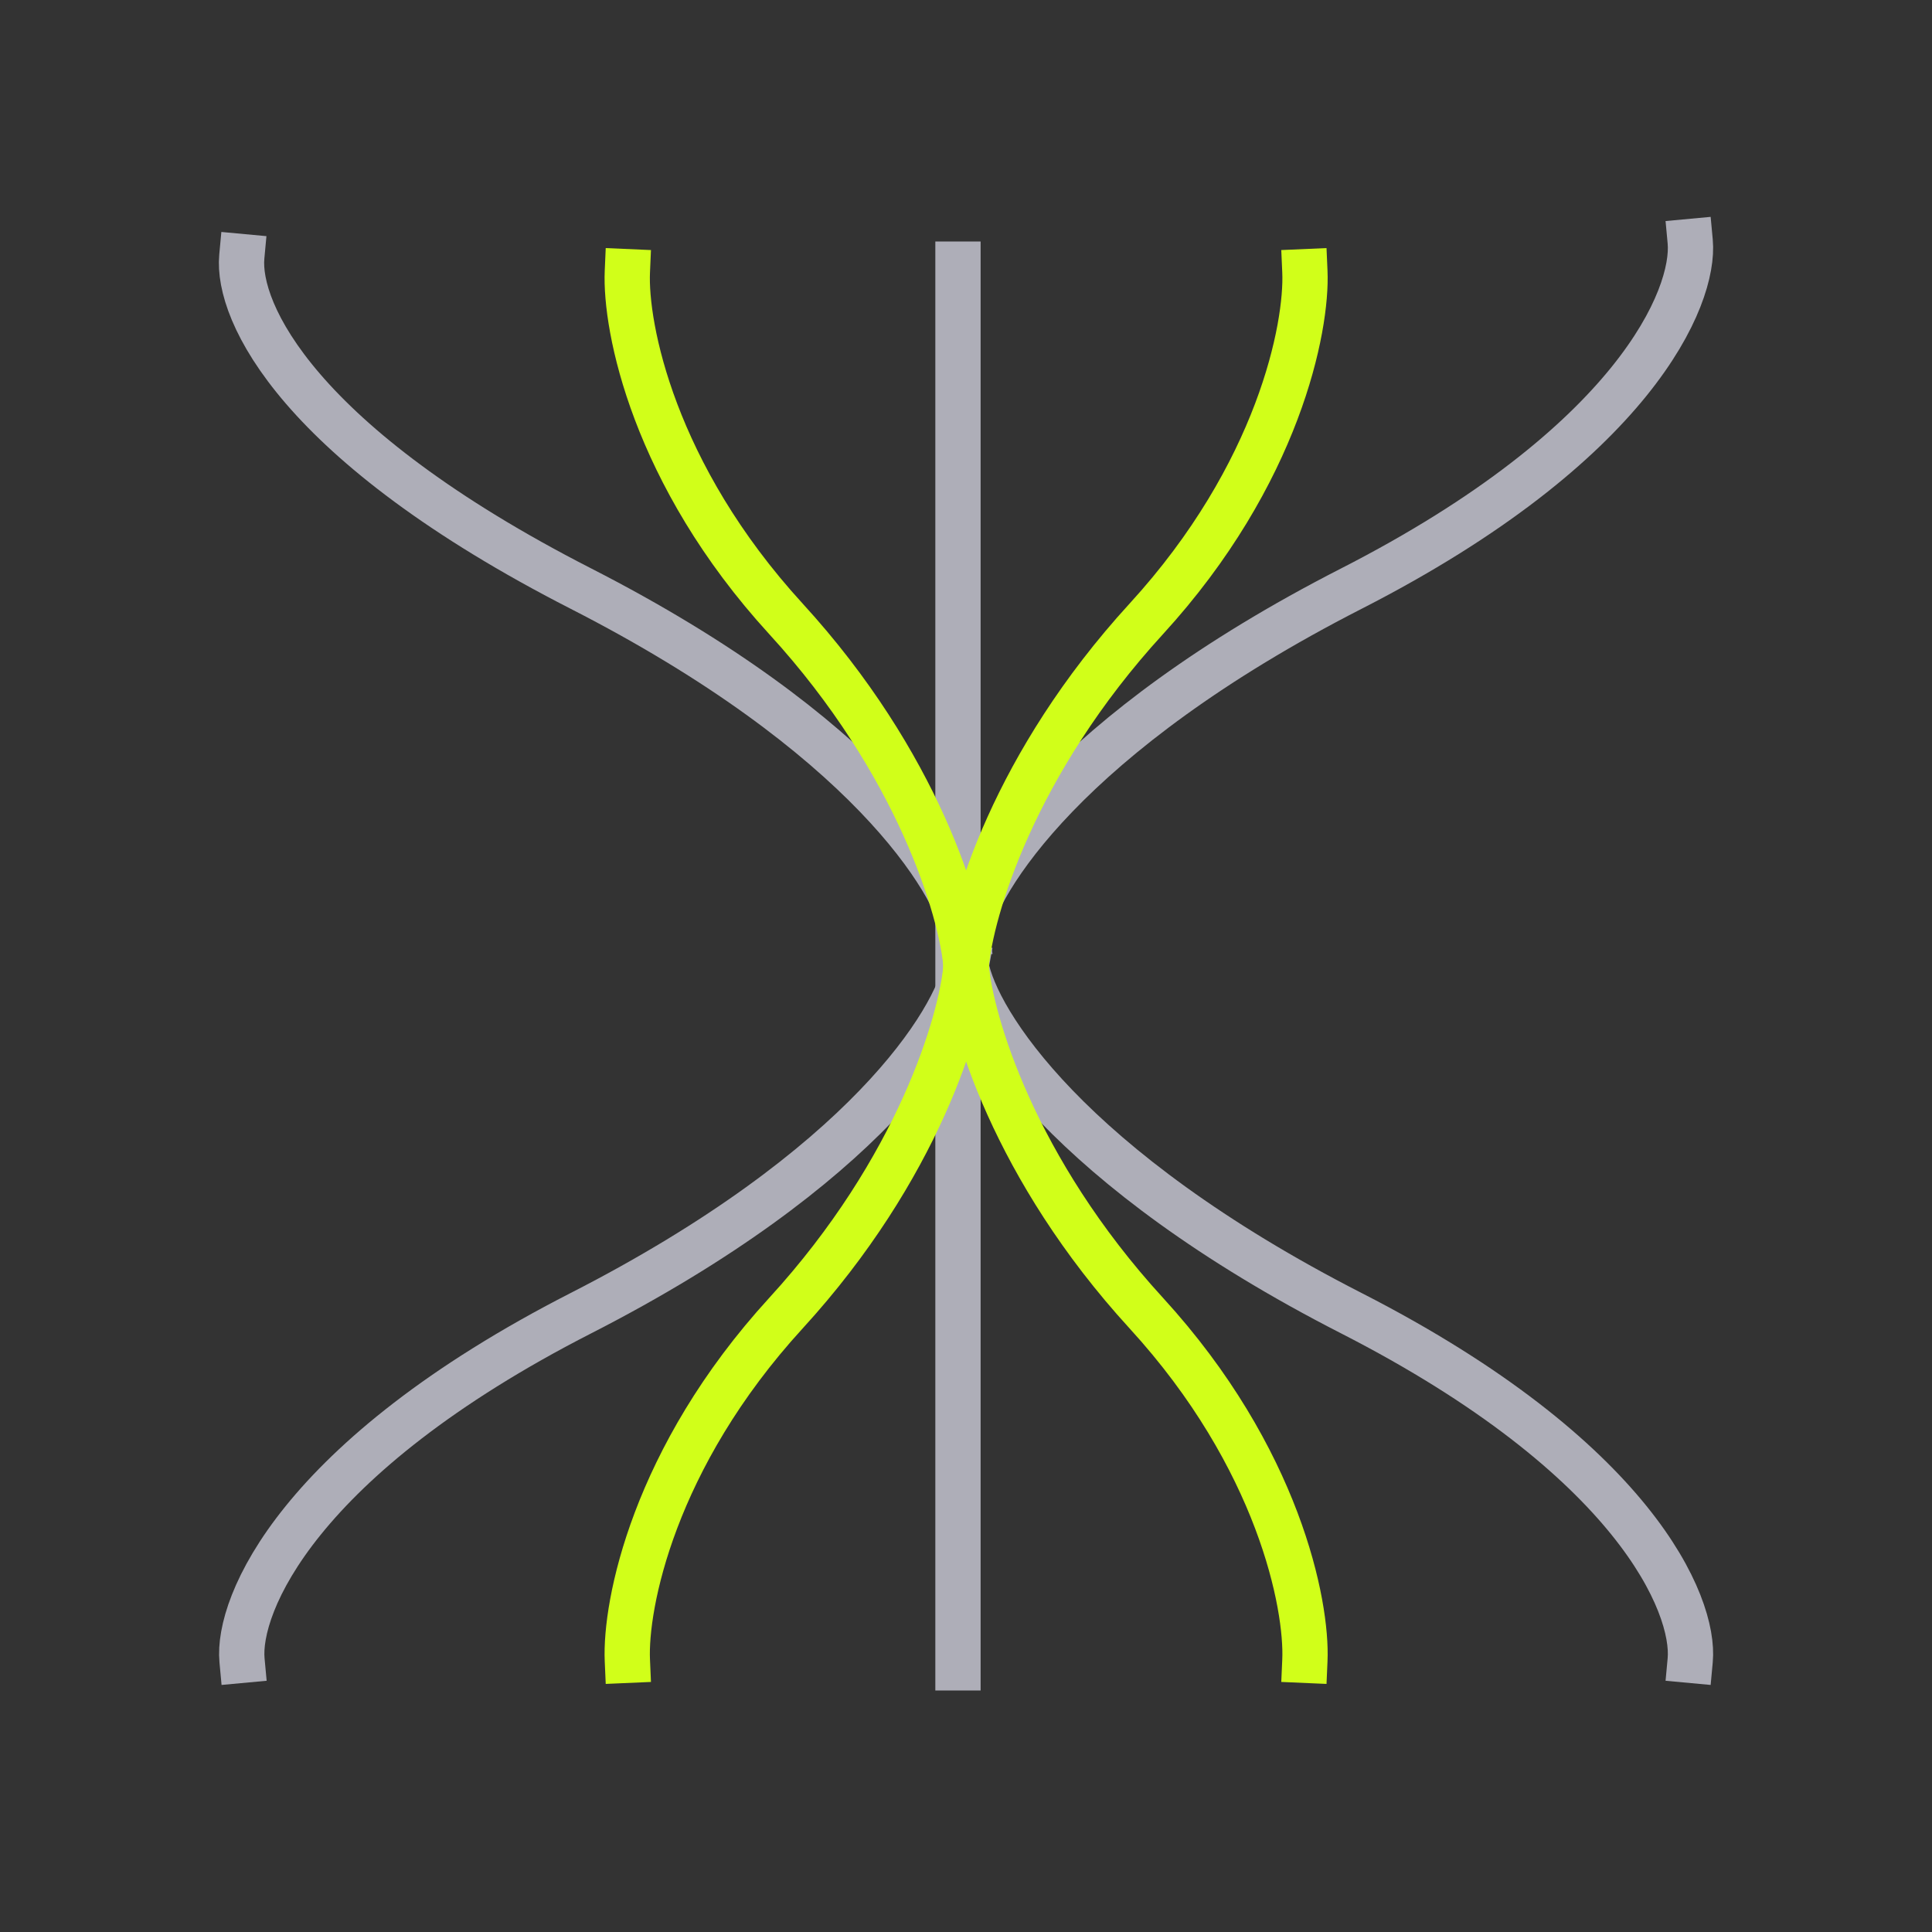 <svg width="64" height="64" viewBox="0 0 64 64" fill="none" xmlns="http://www.w3.org/2000/svg">
<rect x="0" y="0" width="64" height="64" fill="#333333" stroke="none"/>
<path d="M8.01 8.5C7.84 10.333 9.857 14.7 19.247 19.5C28.637 24.3 31.665 29.167 32.005 31" stroke="#AEAEB8" stroke-width="1.5" stroke-linecap="square"/>
<path d="M55.99 8C56.16 9.833 54.153 14.7 44.763 19.5C35.373 24.3 32.345 29.167 32.005 31" stroke="#AEAEB8" stroke-width="1.5" stroke-linecap="square"/>
<path d="M55.99 55C56.16 53.167 54.153 48.3 44.763 43.5C35.373 38.7 32.345 33.833 32.005 32" stroke="#AEAEB8" stroke-width="1.5" stroke-linecap="square"/>
<path d="M8.017 55C7.847 53.167 9.855 48.3 19.245 43.5C28.635 38.7 31.663 33.833 32.003 32" stroke="#AEAEB8" stroke-width="1.5" stroke-linecap="square"/>
<line x1="31.734" y1="8" x2="31.734" y2="56" stroke="#AEAEB8" stroke-width="1.5"/>
<path d="M43.226 55C43.306 53.167 42.366 48.3 37.973 43.5C33.579 38.7 32.163 33.833 32.003 32" stroke="#D1FF19" stroke-width="1.5" stroke-linecap="square"/>
<path d="M20.782 55C20.702 53.167 21.642 48.3 26.035 43.5C30.428 38.7 31.845 33.833 32.005 32" stroke="#D1FF19" stroke-width="1.5" stroke-linecap="square"/>
<path d="M20.782 9C20.702 10.833 21.642 15.7 26.035 20.5C30.428 25.3 31.845 30.167 32.005 32" stroke="#D1FF19" stroke-width="1.5" stroke-linecap="square"/>
<path d="M43.226 9C43.306 10.833 42.366 15.7 37.973 20.5C33.579 25.3 32.163 30.167 32.003 32" stroke="#D1FF19" stroke-width="1.5" stroke-linecap="square"/>
</svg>
